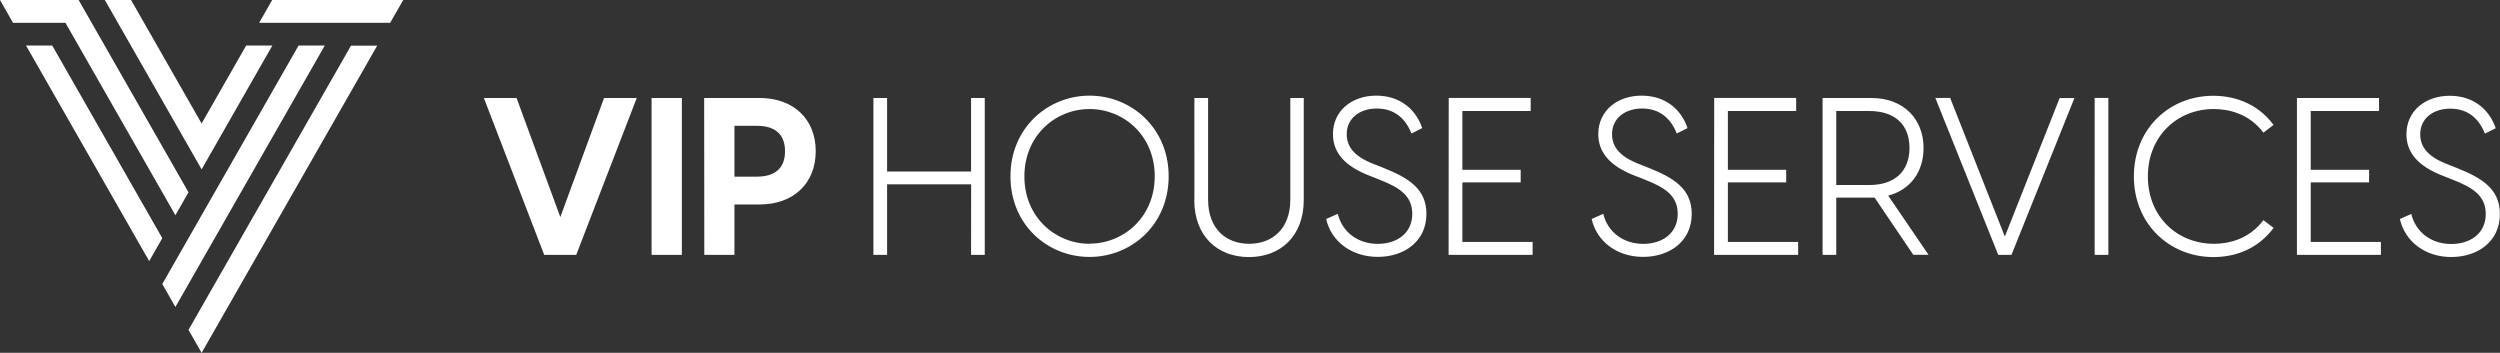 <svg xmlns="http://www.w3.org/2000/svg" viewBox="0 0 930 131.25"><rect x="0" y="0" width="930" height="131.25" fill="#333333" stroke="none"/><defs><style>.cls-1{fill:#fff;}</style></defs><title>Logo Branca H</title><g id="Camada_2" data-name="Camada 2"><g id="Camada_1-2" data-name="Camada 1"><path class="cls-1" d="M180,36.45h12.16l16.28,44.3,16.27-44.3h12.17L214.36,94.8H202.44Zm62.39,0h11.26V94.8H242.39Zm19.56,0h20.63c12.66,0,20.87,7.89,20.87,19.8s-8.21,19.81-20.87,19.81h-9.37V94.8H262Zm19.64,29.26c6.08,0,10.44-2.63,10.44-9.46s-4.36-9.45-10.44-9.45h-8.38V65.71Zm79.67,2.87H330V94.8h-5.09V36.45H330V63.82h31.24V36.45h5.09V94.8h-5.09Zm14.63-3c0-18,13.89-30,29.42-30s29.43,12,29.43,30-13.81,30-29.43,30S375.89,83.62,375.89,65.63Zm29.42,25.06c12.66,0,24.25-9.86,24.25-25.06S418,40.56,405.31,40.56s-24.24,9.86-24.24,25.07S392.66,90.69,405.31,90.69Zm39-16.35V36.45h5.1v37.8c0,10.85,6.66,16.44,15.29,16.44S480,85.1,480,74.25V36.45H485V74.34c0,13.64-8.79,21.29-20.38,21.29S444.27,88,444.27,74.34Zm49.07,7.15,4.28-1.89c1.64,6.74,7.4,11.17,14.88,11.17,7,0,12.82-3.86,12.82-11.17,0-6.91-5-9.87-12.25-12.74l-3.94-1.56c-8.8-3.46-13.32-8.39-13.32-15.37,0-8.63,7-14.3,16.11-14.3,9.45,0,15,5.75,17.1,12.08l-4,2c-2.22-5.59-6.33-9.29-12.91-9.29-6.32,0-11.17,3.62-11.17,9.54,0,4.68,2.79,8.3,10,11.09l3.95,1.56c9.2,3.7,15.7,7.81,15.7,17,0,10.35-8.39,16-18.08,16S495.23,89.87,493.34,81.49Zm45.54-45h30.49V41.3H544V63.16h21.69v4.68H544V90h26.13V94.8H538.88Zm53.22,45,4.27-1.89c1.65,6.74,7.4,11.17,14.88,11.17,7,0,12.82-3.86,12.82-11.17,0-6.91-5-9.87-12.24-12.74l-4-1.56c-8.79-3.46-13.31-8.39-13.31-15.37,0-8.63,7-14.3,16.11-14.3,9.45,0,15,5.75,17.09,12.08l-4,2c-2.22-5.59-6.33-9.29-12.9-9.29-6.33,0-11.18,3.62-11.18,9.54,0,4.68,2.8,8.3,10,11.09l3.94,1.56c9.21,3.7,15.7,7.81,15.7,17,0,10.35-8.38,16-18.08,16S594,89.87,592.1,81.49Zm45.54-45h30.49V41.3h-25.4V63.16h21.7v4.68h-21.7V90h26.14V94.8H637.64Zm59.67,37.07H683.09V94.8H678V36.45h18.08c12.25,0,19.48,8,19.48,18.57,0,8.8-4.76,15.54-13.15,17.76l15,22h-5.67Zm-1.89-4.69c9.2,0,14.87-4.93,14.87-13.81S704.62,41.3,695.42,41.3H683.09V68.83Zm24.49-32.38h5.51L745.8,88l20.39-51.53h5.5L748.27,94.8h-4.93Zm59.26,0h5.1V94.8h-5.1ZM793.8,65.63c0-17.76,13.24-30,29.51-30,6.82,0,16,2.13,22.44,10.84L842,49.35c-5.34-7.07-12.82-8.79-18.49-8.79-13.48,0-24.5,10-24.5,25.07s11,25.06,24.58,25.06c5.59,0,13.07-1.72,18.41-8.79l3.78,2.88c-6.49,8.71-15.54,10.85-22.36,10.85C807.12,95.63,793.8,83.38,793.8,65.63Zm60.66-29.18H885V41.3h-25.4V63.16h21.7v4.68h-21.7V90H885.7V94.8H854.46Zm38.31,45L897,79.6c1.64,6.74,7.4,11.17,14.88,11.17,7,0,12.82-3.86,12.82-11.17,0-6.91-5-9.87-12.25-12.74l-3.94-1.56c-8.8-3.46-13.32-8.39-13.32-15.37,0-8.63,7-14.3,16.11-14.3,9.45,0,15,5.75,17.1,12.08l-4,2c-2.22-5.59-6.33-9.29-12.9-9.29-6.33,0-11.18,3.62-11.18,9.54,0,4.68,2.79,8.3,10,11.09l3.94,1.56c9.21,3.7,15.7,7.81,15.7,17,0,10.35-8.38,16-18.08,16S894.66,89.87,892.77,81.49ZM55.5,97.13,9.68,16.94h9.75L60.37,88.59Zm14.62-25.6L29.25,0H0L4.84,8.48h19.5L65.25,80.06ZM130.56,17,70.12,122.72,75,131.25,140.31,17ZM150,0H101.25L96.41,8.47l48.74,0v0h0ZM101.32,16.93H91.58L75,45.94,48.75,0H39L75,63ZM65.25,114.19l55.57-97.25h-9.75l-50.7,88.72Z"></path></g></g></svg>